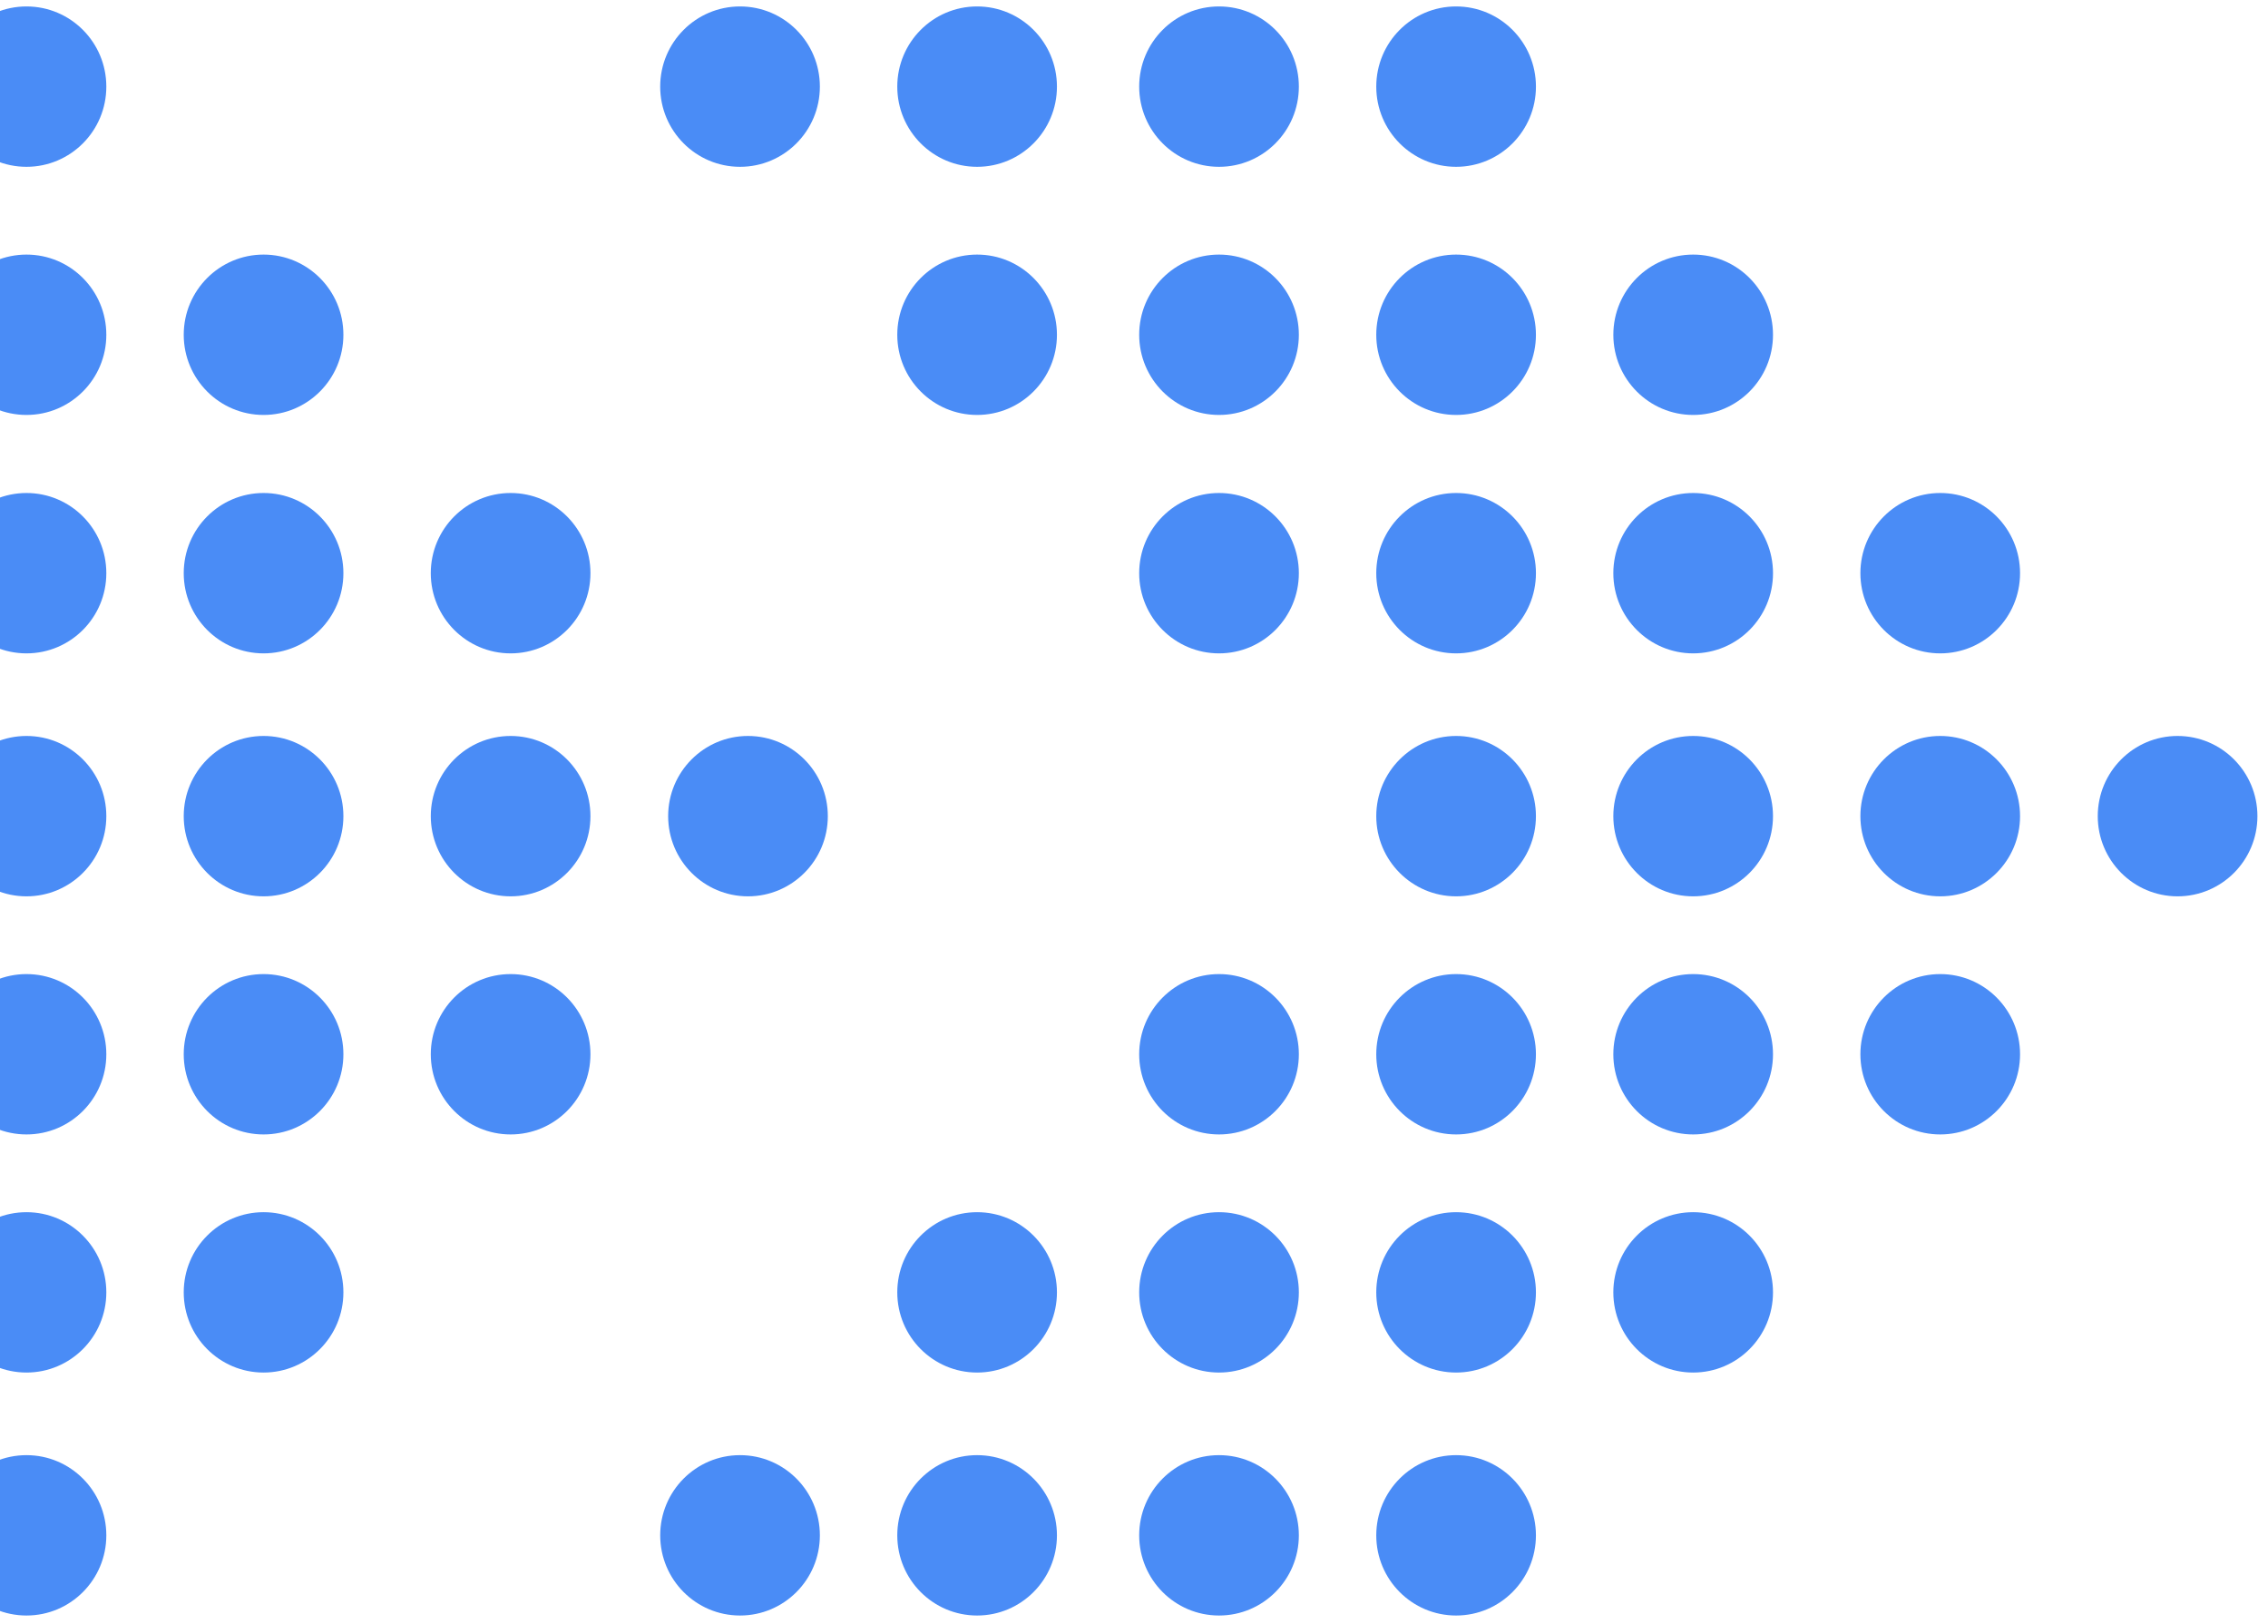 <?xml version="1.0" encoding="UTF-8"?> <svg xmlns="http://www.w3.org/2000/svg" width="176" height="126" viewBox="0 0 176 126" fill="none"><path d="M57.428 112.914C60.849 112.914 63.623 115.7 63.623 119.136C63.623 122.572 60.849 125.358 57.428 125.358C54.006 125.358 51.233 122.572 51.233 119.136C51.233 115.7 54.006 112.914 57.428 112.914Z" fill="#4A8CF6"></path><path d="M75.825 94.061C79.246 94.061 82.02 96.846 82.02 100.282C82.02 103.718 79.246 106.504 75.825 106.504C72.404 106.504 69.63 103.718 69.63 100.282C69.63 96.846 72.404 94.061 75.825 94.061Z" fill="#4A8CF6"></path><path d="M75.825 112.914C79.246 112.914 82.02 115.7 82.02 119.136C82.02 122.572 79.246 125.358 75.825 125.358C72.404 125.358 69.63 122.572 69.63 119.136C69.63 115.7 72.404 112.914 75.825 112.914Z" fill="#4A8CF6"></path><path d="M94.598 94.061C98.019 94.061 100.793 96.846 100.793 100.282C100.793 103.718 98.019 106.504 94.598 106.504C91.177 106.504 88.403 103.718 88.403 100.282C88.403 96.846 91.177 94.061 94.598 94.061Z" fill="#4A8CF6"></path><path d="M94.598 75.585C98.019 75.585 100.793 78.371 100.793 81.807C100.793 85.243 98.019 88.028 94.598 88.028C91.177 88.028 88.403 85.243 88.403 81.807C88.403 78.371 91.177 75.585 94.598 75.585Z" fill="#4A8CF6"></path><path d="M94.598 112.914C98.019 112.914 100.793 115.7 100.793 119.136C100.793 122.572 98.019 125.358 94.598 125.358C91.177 125.358 88.403 122.572 88.403 119.136C88.403 115.7 91.177 112.914 94.598 112.914Z" fill="#4A8CF6"></path><path d="M112.995 94.061C116.417 94.061 119.19 96.846 119.19 100.282C119.19 103.718 116.417 106.504 112.995 106.504C109.574 106.504 106.8 103.718 106.8 100.282C106.8 96.846 109.574 94.061 112.995 94.061Z" fill="#4A8CF6"></path><path d="M112.995 75.585C116.417 75.585 119.19 78.371 119.19 81.807C119.19 85.243 116.417 88.028 112.995 88.028C109.574 88.028 106.8 85.243 106.8 81.807C106.8 78.371 109.574 75.585 112.995 75.585Z" fill="#4A8CF6"></path><path d="M112.995 112.914C116.417 112.914 119.19 115.7 119.19 119.136C119.19 122.572 116.417 125.358 112.995 125.358C109.574 125.358 106.8 122.572 106.8 119.136C106.8 115.7 109.574 112.914 112.995 112.914Z" fill="#4A8CF6"></path><path d="M131.392 94.061C134.814 94.061 137.587 96.846 137.587 100.282C137.587 103.718 134.814 106.504 131.392 106.504C127.971 106.504 125.197 103.718 125.197 100.282C125.197 96.846 127.971 94.061 131.392 94.061Z" fill="#4A8CF6"></path><path d="M131.392 75.585C134.814 75.585 137.587 78.371 137.587 81.807C137.587 85.243 134.814 88.028 131.392 88.028C127.971 88.028 125.197 85.243 125.197 81.807C125.197 78.371 127.971 75.585 131.392 75.585Z" fill="#4A8CF6"></path><path d="M112.995 57.108C116.417 57.108 119.19 59.894 119.19 63.33C119.19 66.766 116.417 69.552 112.995 69.552C109.574 69.552 106.8 66.766 106.8 63.33C106.8 59.894 109.574 57.108 112.995 57.108Z" fill="#4A8CF6"></path><path d="M131.392 57.108C134.814 57.108 137.587 59.894 137.587 63.33C137.587 66.766 134.814 69.552 131.392 69.552C127.971 69.552 125.197 66.766 125.197 63.33C125.198 59.894 127.971 57.108 131.392 57.108Z" fill="#4A8CF6"></path><path d="M94.598 38.255C98.02 38.255 100.793 41.041 100.793 44.477C100.793 47.913 98.02 50.699 94.598 50.699C91.176 50.699 88.403 47.913 88.403 44.477C88.403 41.041 91.176 38.255 94.598 38.255Z" fill="#4A8CF6"></path><path d="M112.995 38.255C116.417 38.255 119.191 41.041 119.191 44.477C119.191 47.913 116.417 50.699 112.995 50.699C109.574 50.699 106.8 47.913 106.8 44.477C106.8 41.041 109.574 38.255 112.995 38.255Z" fill="#4A8CF6"></path><path d="M131.392 38.255C134.814 38.255 137.588 41.041 137.588 44.477C137.588 47.913 134.814 50.699 131.392 50.699C127.971 50.699 125.197 47.913 125.197 44.477C125.197 41.041 127.971 38.255 131.392 38.255Z" fill="#4A8CF6"></path><path d="M75.825 19.755C79.246 19.755 82.02 22.541 82.02 25.977C82.02 29.413 79.246 32.198 75.825 32.198C72.404 32.198 69.63 29.413 69.63 25.977C69.63 22.541 72.404 19.755 75.825 19.755Z" fill="#4A8CF6"></path><path d="M94.598 19.755C98.019 19.755 100.793 22.541 100.793 25.977C100.793 29.413 98.019 32.198 94.598 32.198C91.177 32.198 88.403 29.413 88.403 25.977C88.403 22.541 91.177 19.755 94.598 19.755Z" fill="#4A8CF6"></path><path d="M112.995 19.755C116.417 19.755 119.19 22.541 119.19 25.977C119.19 29.413 116.417 32.198 112.995 32.198C109.574 32.198 106.8 29.413 106.8 25.977C106.8 22.541 109.574 19.755 112.995 19.755Z" fill="#4A8CF6"></path><path d="M131.392 19.755C134.814 19.755 137.587 22.541 137.587 25.977C137.587 29.413 134.814 32.198 131.392 32.198C127.971 32.198 125.198 29.413 125.198 25.977C125.198 22.541 127.971 19.755 131.392 19.755Z" fill="#4A8CF6"></path><path d="M150.564 75.585C153.985 75.585 156.759 78.371 156.759 81.807C156.759 85.243 153.985 88.028 150.564 88.028C147.143 88.028 144.369 85.243 144.369 81.807C144.369 78.371 147.143 75.585 150.564 75.585Z" fill="#4A8CF6"></path><path d="M150.564 57.108C153.985 57.108 156.759 59.894 156.759 63.33C156.759 66.766 153.985 69.552 150.564 69.552C147.143 69.552 144.369 66.766 144.369 63.33C144.369 59.894 147.143 57.108 150.564 57.108Z" fill="#4A8CF6"></path><path d="M150.564 38.255C153.986 38.255 156.759 41.041 156.759 44.477C156.759 47.913 153.986 50.699 150.564 50.699C147.142 50.699 144.369 47.913 144.369 44.477C144.369 41.041 147.142 38.255 150.564 38.255Z" fill="#4A8CF6"></path><path d="M57.428 0.5C60.849 0.5 63.623 3.285 63.623 6.722C63.623 10.158 60.849 12.944 57.428 12.944C54.006 12.944 51.232 10.158 51.232 6.722C51.232 3.285 54.006 0.5 57.428 0.5Z" fill="#4A8CF6"></path><path d="M75.825 0.5C79.246 0.5 82.02 3.285 82.02 6.722C82.02 10.158 79.246 12.944 75.825 12.944C72.403 12.944 69.63 10.158 69.63 6.722C69.63 3.285 72.403 0.5 75.825 0.5Z" fill="#4A8CF6"></path><path d="M94.598 0.5C98.02 0.5 100.793 3.285 100.793 6.722C100.793 10.158 98.02 12.944 94.598 12.944C91.177 12.944 88.403 10.158 88.403 6.722C88.403 3.285 91.177 0.5 94.598 0.5Z" fill="#4A8CF6"></path><path d="M112.995 0.5C116.417 0.5 119.191 3.285 119.191 6.722C119.191 10.158 116.417 12.944 112.995 12.944C109.574 12.944 106.8 10.158 106.8 6.722C106.8 3.285 109.574 0.5 112.995 0.5Z" fill="#4A8CF6"></path><path d="M168.984 57.108C172.406 57.108 175.179 59.894 175.179 63.33C175.179 66.766 172.406 69.552 168.984 69.552C165.563 69.552 162.789 66.766 162.789 63.33C162.789 59.894 165.563 57.108 168.984 57.108Z" fill="#4A8CF6"></path><path d="M-53.512 112.914C-50.09 112.914 -47.317 115.7 -47.317 119.136C-47.317 122.572 -50.09 125.358 -53.512 125.358C-56.933 125.358 -59.707 122.572 -59.707 119.136C-59.707 115.7 -56.933 112.914 -53.512 112.914Z" fill="#4A8CF6"></path><path d="M-35.114 94.061C-31.693 94.061 -28.92 96.846 -28.92 100.282C-28.92 103.718 -31.693 106.504 -35.114 106.504C-38.536 106.504 -41.309 103.718 -41.309 100.282C-41.309 96.846 -38.536 94.061 -35.114 94.061Z" fill="#4A8CF6"></path><path d="M-35.114 112.914C-31.693 112.914 -28.92 115.7 -28.92 119.136C-28.92 122.572 -31.693 125.358 -35.114 125.358C-38.536 125.358 -41.309 122.572 -41.309 119.136C-41.309 115.7 -38.536 112.914 -35.114 112.914Z" fill="#4A8CF6"></path><path d="M-16.341 94.061C-12.92 94.061 -10.146 96.846 -10.146 100.282C-10.146 103.718 -12.92 106.504 -16.341 106.504C-19.763 106.504 -22.536 103.718 -22.536 100.282C-22.536 96.846 -19.763 94.061 -16.341 94.061Z" fill="#4A8CF6"></path><path d="M-16.341 75.585C-12.92 75.585 -10.146 78.371 -10.146 81.807C-10.146 85.243 -12.92 88.028 -16.341 88.028C-19.763 88.028 -22.536 85.243 -22.536 81.807C-22.536 78.371 -19.763 75.585 -16.341 75.585Z" fill="#4A8CF6"></path><path d="M-16.341 112.914C-12.92 112.914 -10.146 115.7 -10.146 119.136C-10.146 122.572 -12.92 125.358 -16.341 125.358C-19.763 125.358 -22.536 122.572 -22.536 119.136C-22.536 115.7 -19.763 112.914 -16.341 112.914Z" fill="#4A8CF6"></path><path d="M2.056 94.061C5.477 94.061 8.251 96.846 8.251 100.282C8.251 103.718 5.477 106.504 2.056 106.504C-1.366 106.504 -4.139 103.718 -4.139 100.282C-4.139 96.846 -1.366 94.061 2.056 94.061Z" fill="#4A8CF6"></path><path d="M2.056 75.585C5.477 75.585 8.251 78.371 8.251 81.807C8.251 85.243 5.477 88.028 2.056 88.028C-1.366 88.028 -4.139 85.243 -4.139 81.807C-4.139 78.371 -1.366 75.585 2.056 75.585Z" fill="#4A8CF6"></path><path d="M2.056 112.914C5.477 112.914 8.251 115.7 8.251 119.136C8.251 122.572 5.477 125.358 2.056 125.358C-1.366 125.358 -4.139 122.572 -4.139 119.136C-4.139 115.7 -1.366 112.914 2.056 112.914Z" fill="#4A8CF6"></path><path d="M20.453 94.061C23.874 94.061 26.648 96.846 26.648 100.282C26.648 103.718 23.874 106.504 20.453 106.504C17.032 106.504 14.258 103.718 14.258 100.282C14.258 96.846 17.032 94.061 20.453 94.061Z" fill="#4A8CF6"></path><path d="M20.453 75.585C23.874 75.585 26.648 78.371 26.648 81.807C26.648 85.243 23.874 88.028 20.453 88.028C17.032 88.028 14.258 85.243 14.258 81.807C14.258 78.371 17.032 75.585 20.453 75.585Z" fill="#4A8CF6"></path><path d="M2.056 57.108C5.477 57.108 8.251 59.894 8.251 63.33C8.251 66.766 5.477 69.552 2.056 69.552C-1.366 69.552 -4.139 66.766 -4.139 63.33C-4.139 59.894 -1.366 57.108 2.056 57.108Z" fill="#4A8CF6"></path><path d="M20.453 57.108C23.874 57.108 26.648 59.894 26.648 63.33C26.648 66.766 23.874 69.552 20.453 69.552C17.032 69.552 14.258 66.766 14.258 63.33C14.258 59.894 17.032 57.108 20.453 57.108Z" fill="#4A8CF6"></path><path d="M-16.341 38.255C-12.92 38.255 -10.146 41.041 -10.146 44.477C-10.146 47.913 -12.92 50.699 -16.341 50.699C-19.763 50.699 -22.537 47.913 -22.537 44.477C-22.537 41.041 -19.763 38.255 -16.341 38.255Z" fill="#4A8CF6"></path><path d="M2.056 38.255C5.477 38.255 8.251 41.041 8.251 44.477C8.251 47.913 5.477 50.699 2.056 50.699C-1.366 50.699 -4.14 47.913 -4.14 44.477C-4.14 41.041 -1.366 38.255 2.056 38.255Z" fill="#4A8CF6"></path><path d="M20.453 38.255C23.875 38.255 26.648 41.041 26.648 44.477C26.648 47.913 23.875 50.699 20.453 50.699C17.031 50.699 14.258 47.913 14.258 44.477C14.258 41.041 17.031 38.255 20.453 38.255Z" fill="#4A8CF6"></path><path d="M-35.114 19.755C-31.693 19.755 -28.92 22.541 -28.92 25.977C-28.92 29.413 -31.693 32.198 -35.114 32.198C-38.536 32.198 -41.309 29.413 -41.309 25.977C-41.309 22.541 -38.536 19.755 -35.114 19.755Z" fill="#4A8CF6"></path><path d="M-16.341 19.755C-12.92 19.755 -10.146 22.541 -10.146 25.977C-10.146 29.413 -12.92 32.198 -16.341 32.198C-19.763 32.198 -22.536 29.413 -22.536 25.977C-22.536 22.541 -19.763 19.755 -16.341 19.755Z" fill="#4A8CF6"></path><path d="M2.056 19.755C5.477 19.755 8.251 22.541 8.251 25.977C8.251 29.413 5.477 32.198 2.056 32.198C-1.366 32.198 -4.139 29.413 -4.139 25.977C-4.139 22.541 -1.366 19.755 2.056 19.755Z" fill="#4A8CF6"></path><path d="M20.453 19.755C23.874 19.755 26.648 22.541 26.648 25.977C26.648 29.413 23.874 32.198 20.453 32.198C17.032 32.198 14.258 29.413 14.258 25.977C14.258 22.541 17.032 19.755 20.453 19.755Z" fill="#4A8CF6"></path><path d="M39.625 75.585C43.046 75.585 45.819 78.371 45.819 81.807C45.819 85.243 43.046 88.028 39.625 88.028C36.203 88.028 33.43 85.243 33.43 81.807C33.43 78.371 36.203 75.585 39.625 75.585Z" fill="#4A8CF6"></path><path d="M39.625 57.108C43.046 57.108 45.819 59.894 45.819 63.33C45.819 66.766 43.046 69.552 39.625 69.552C36.203 69.552 33.43 66.766 33.43 63.33C33.43 59.894 36.203 57.108 39.625 57.108Z" fill="#4A8CF6"></path><path d="M39.625 38.255C43.046 38.255 45.82 41.041 45.82 44.477C45.82 47.913 43.046 50.699 39.625 50.699C36.203 50.699 33.429 47.913 33.429 44.477C33.429 41.041 36.203 38.255 39.625 38.255Z" fill="#4A8CF6"></path><path d="M-53.512 0.5C-50.09 0.5 -47.316 3.285 -47.316 6.722C-47.316 10.158 -50.09 12.944 -53.512 12.944C-56.933 12.944 -59.707 10.158 -59.707 6.722C-59.707 3.285 -56.933 0.5 -53.512 0.5Z" fill="#4A8CF6"></path><path d="M-35.114 0.5C-31.693 0.5 -28.919 3.285 -28.919 6.722C-28.919 10.158 -31.693 12.944 -35.114 12.944C-38.536 12.944 -41.31 10.158 -41.31 6.722C-41.31 3.285 -38.536 0.5 -35.114 0.5Z" fill="#4A8CF6"></path><path d="M-16.341 0.5C-12.92 0.5 -10.146 3.285 -10.146 6.722C-10.146 10.158 -12.92 12.944 -16.341 12.944C-19.763 12.944 -22.537 10.158 -22.537 6.722C-22.537 3.285 -19.763 0.5 -16.341 0.5Z" fill="#4A8CF6"></path><path d="M2.056 0.5C5.477 0.5 8.251 3.285 8.251 6.722C8.251 10.158 5.477 12.944 2.056 12.944C-1.366 12.944 -4.14 10.158 -4.14 6.722C-4.14 3.285 -1.366 0.5 2.056 0.5Z" fill="#4A8CF6"></path><path d="M58.045 57.108C61.466 57.108 64.24 59.894 64.24 63.33C64.24 66.766 61.466 69.552 58.045 69.552C54.623 69.552 51.85 66.766 51.85 63.33C51.85 59.894 54.623 57.108 58.045 57.108Z" fill="#4A8CF6"></path></svg> 